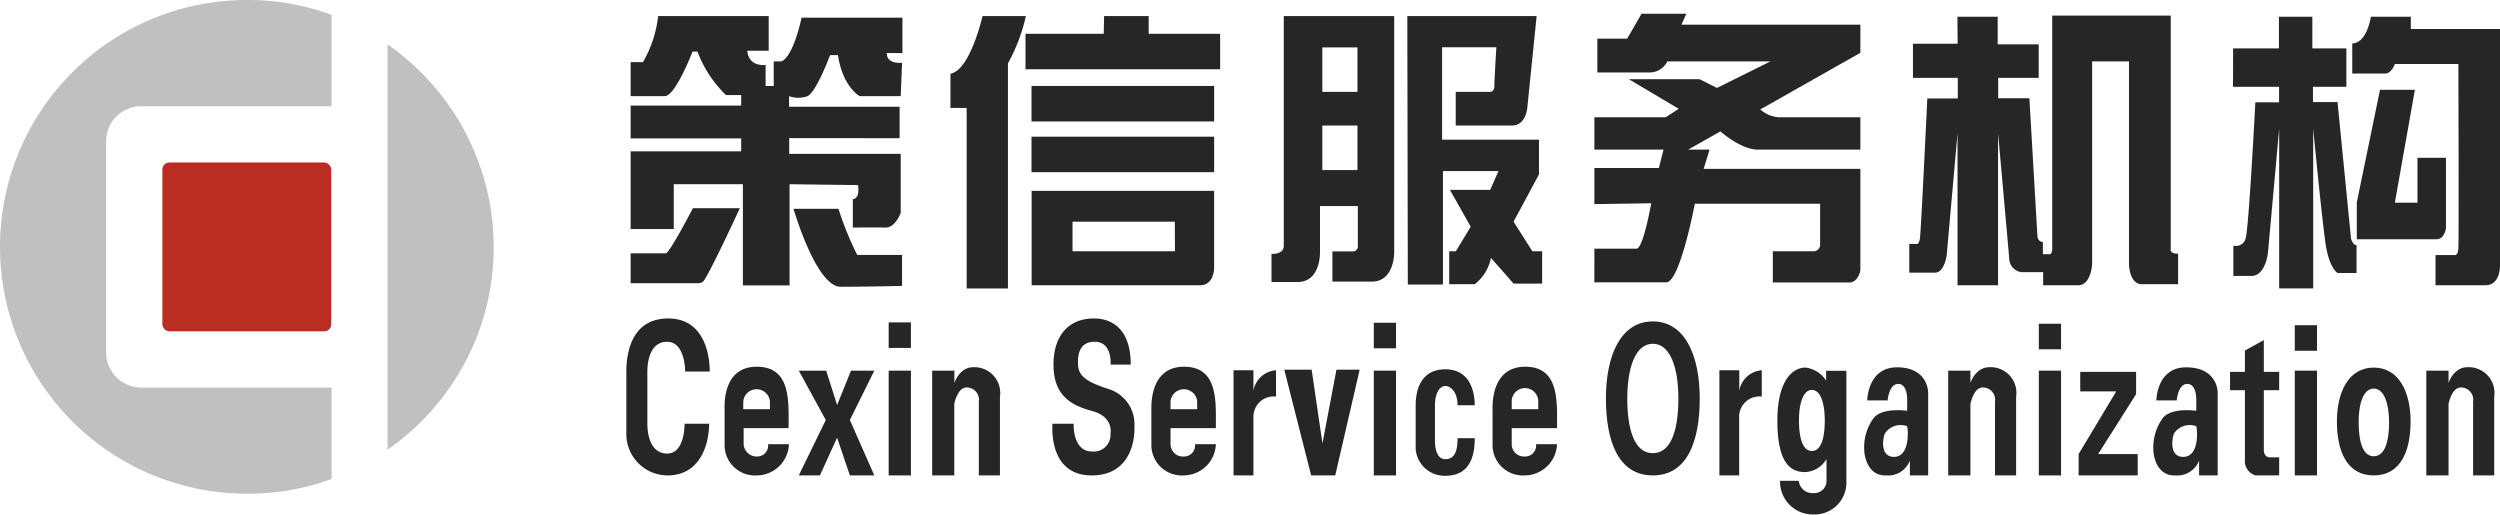 <svg xmlns="http://www.w3.org/2000/svg" viewBox="0 0 203.56 41.9"><defs><style>.cls-1{fill:#c0c0c1;}.cls-2{fill:#b92d22;}.cls-3{fill:#262626;}</style></defs><g id="图层_2" data-name="图层 2"><g id="图层_3" data-name="图层 3"><path class="cls-1" d="M8.64,11.51V28.7a2.87,2.87,0,0,0,2.86,2.86H27V39A19.77,19.77,0,0,1,20.1,40.2,20.1,20.1,0,0,1,20.1,0,19.77,19.77,0,0,1,27,1.21V8.65H11.5A2.86,2.86,0,0,0,8.64,11.51Z"/><path class="cls-1" d="M40.2,20.1a20,20,0,0,1-5.89,14.21,20.9,20.9,0,0,1-2.75,2.31v-33A20.12,20.12,0,0,1,40.2,20.1Z"/><rect class="cls-2" x="13.22" y="13.23" width="13.75" height="13.75" rx="0.57"/><path class="cls-3" d="M53.59,1.31h9V4.13H60.85s0,1.27,1.49,1.16V7H63V5h.6s.88-.07,1.67-3.56l8.21,0V4.32H72.21s-.12.89,1.24.79l-.11,2.72H70s-1.38-.74-1.77-3.34h-.64s-1.12,3-1.84,3.34a2.19,2.19,0,0,1-1.5,0v.86h9v2.56H64.26v1.28h9.08v4.8s-.43,1.22-1.25,1.2-2.65,0-2.65,0V16.21s.58.05.43-1.14L64.29,15v8.24h-3.8V15H54.86v3.65H51.35V12.32h9V11.27h-9V8.6h9V7.74H59.11A9.65,9.65,0,0,1,56.79,4.2h-.4S55,7.83,54.12,7.83H51.35V5.06h1A9.59,9.59,0,0,0,53.59,1.31Z"/><path class="cls-3" d="M51.35,20.63h2.87s.19.16,2.2-3.68h3.82s-2.11,4.6-2.89,5.85a.56.56,0,0,1-.48.26H51.35Z"/><path class="cls-3" d="M64.61,17h3.66a25.85,25.85,0,0,0,1.53,3.76h3.65v2.52s-3,.07-5,.07S64.61,17,64.61,17Z"/><path class="cls-3" d="M80,1.31h3.53a14.35,14.35,0,0,1-1.46,3.85l0,18.33H78.71V8.79H77.39V6C79,5.73,80,1.31,80,1.31Z"/><polygon class="cls-3" points="89.9 1.31 93.53 1.31 93.53 2.75 99.35 2.75 99.35 5.64 83.5 5.64 83.5 2.75 89.87 2.75 89.9 1.31"/><rect class="cls-3" x="83.99" y="7" width="14.87" height="2.89"/><rect class="cls-3" x="83.99" y="11.13" width="14.87" height="2.89"/><path class="cls-3" d="M84,15.54v7.69H97.71c1.14,0,1.15-1.38,1.15-1.38V15.54Zm11.67,4.92H87.33V18.05h8.33Z"/><path class="cls-3" d="M104.53,1.31V20c0,.76-1,.67-1,.67v2.29h2.13c1.91,0,1.82-2.46,1.82-2.46V16.78h3.08V20a.41.41,0,0,1-.44.47h-1.63v2.46h3.22c1.81,0,1.81-2.32,1.81-2.32V1.31Zm6,12.54h-2.86V10.22h2.86Zm0-6.37h-2.86V3.86h2.86Z"/><path class="cls-3" d="M114.59,1.31h10.53l-.76,7.45s-.1,1.46-1.24,1.46h-4.59V7.48h2.71s.44.08.44-.48.16-3.15.16-3.15h-4.42v7.52h7.89V14.2l-2.07,3.85,1.53,2.41h.8v2.63h-2.33L121.4,21a3.61,3.61,0,0,1-1.32,2.14H118V20.46h.54l1.21-2-1.69-3h3.28l.67-1.53h-4.52v9.24h-2.86Z"/><path class="cls-3" d="M133.66,1.12h3.65l-.4.89h14.57V4.3l-8.15,4.61a2.54,2.54,0,0,0,1.5.64h6.65v2.63h-8.3s-1.14.16-3.1-1.48l-2.62,1.48h1.74l-.48,1.57h12.76V22s-.15,1-.92,1h-6.21V20.46h3.32a.53.53,0,0,0,.53-.57v-3.3H138s-1.21,6.4-2.33,6.4h-5.85V20.25h3.43c.55,0,1.2-3.7,1.2-3.7l-4.63.07V13.68h5.25l.38-1.5h-5.63V9.55h5.8l1.07-.69-4.06-2.41h5.76l1.41.71L144.16,5h-8.4a1.6,1.6,0,0,1-1.38.9h-4.32V3.15h2.43Z"/><path class="cls-3" d="M159.38,1.36h3.28V3.61H166V6.34H162.7V8h2.54l.65,11.15s0,.55.45.55v1h.55s.21,0,.21-.43v-19h9.65v19s-.12.39.6.39v2.48h-3c-.52,0-1-.6-1-1.77V5h-3V21.51s-.08,1.72-1.15,1.72h-2.84V22.16H164.6a1.13,1.13,0,0,1-1-1.1c-.08-1-.91-10.2-.91-10.2V23.23h-3.3V10.86l-.88,9.89s-.17,1.45-.95,1.45h-2.1V19.86H156s.24.15.33-.47.6-11.37.6-11.37h2.48V6.34h-3.65V3.56h3.64Z"/><path class="cls-3" d="M181.83,3.94h3.73V1.36h2.72V3.94h2.77V7.07h-2.72V8.31h2l1.1,11.12s.14.53.45.53v2.27h-1.53s-.69-.31-1-2.44-1-9.31-1-9.31v13h-2.77v-13l-.91,10.05s-.17,1.94-1.36,1.94h-1.46V20a.81.81,0,0,0,1-.59c.26-.84.79-11.08.79-11.08h1.93V7.07h-3.75Z"/><path class="cls-3" d="M193.05,1.36h3.25v1h7.26V21.53s.09,1.7-1.2,1.7h-4.05V20.77h1.57s.24.05.29-.5,0-15.06,0-15.06H195s-.27.78-.79.78h-2.68V3.54C192.74,3.51,193.05,1.36,193.05,1.36Z"/><path class="cls-3" d="M193.79,7.31h2.84L195,16.5h1.84V12.85h2.32V18.6s-.12.88-.77.88h-6.49v-3Z"/><path class="cls-3" d="M55.79,30.25h2c0-1.44-.49-4.32-3.38-4.32S51,28.56,51,30.25v5.22a3.37,3.37,0,0,0,3.36,3.24c2.67,0,3.38-2.57,3.38-4.21h-2s.05,2.43-1.42,2.43-1.61-1.81-1.61-2.43V30.25c0-.58.12-2.42,1.61-2.42S55.79,30.25,55.79,30.25Z"/><path class="cls-3" d="M64.21,34.86c0-2.12.23-5-2.59-5S59,33.05,59,33.36V36.3a2.47,2.47,0,0,0,2.62,2.41,2.64,2.64,0,0,0,2.62-2.54h-1.7a.89.89,0,0,1-.92,1,1.06,1.06,0,0,1-1.07-1V34.86Zm-3.69-2.18a1.09,1.09,0,0,1,2.17,0v.64H60.52Z"/><polygon class="cls-3" points="69.29 30.18 71.19 30.18 69.2 34.2 71.19 38.71 69.2 38.71 68.16 35.64 66.76 38.71 65.04 38.71 67.24 34.2 65.04 30.18 67.27 30.18 68.16 32.98 69.29 30.18"/><rect class="cls-3" x="72.36" y="26.25" width="1.81" height="2.08"/><rect class="cls-3" x="72.36" y="30.18" width="1.81" height="8.53"/><path class="cls-3" d="M81.42,32.31v6.4H79.7v-6a1,1,0,0,0-1-1.16c-.75,0-1,1.34-1,1.34v5.82H75.9V30.18h1.81v1s.4-1.28,1.54-1.28A2.1,2.1,0,0,1,81.42,32.31Z"/><path class="cls-3" d="M90.43,29.69h1.64c0-2.88-1.5-3.76-3-3.76-2,0-3.29,1.33-3.29,3.76s1.32,3.29,3.13,3.77,1.51,1.86,1.51,1.86a1.36,1.36,0,0,1-1.51,1.44c-1.6,0-1.49-2.26-1.49-2.26H85.7s-.43,4.21,3.18,4.21,3.51-3.7,3.49-4a3,3,0,0,0-2-3c-2-.63-2.54-1.12-2.59-2s.14-1.85,1.29-1.88C90.59,27.77,90.43,29.69,90.43,29.69Z"/><path class="cls-3" d="M99,34.86c0-2.12.22-5-2.59-5s-2.66,3.2-2.66,3.51V36.3a2.48,2.48,0,0,0,2.63,2.41A2.64,2.64,0,0,0,99,36.17H97.3a.89.89,0,0,1-.92,1,1,1,0,0,1-1.07-1V34.86Zm-3.69-2.18a1.09,1.09,0,0,1,2.17,0v.64H95.31Z"/><path class="cls-3" d="M103.9,30.15v2.14a1.65,1.65,0,0,0-1.84,1.7v4.72h-1.62V30.15h1.62v1.67A2,2,0,0,1,103.9,30.15Z"/><rect class="cls-3" x="111.86" y="26.28" width="1.81" height="2.08"/><rect class="cls-3" x="111.86" y="30.18" width="1.81" height="8.53"/><polygon class="cls-3" points="106.76 38.71 104.57 30.1 106.8 30.1 107.68 36.1 108.82 30.1 110.71 30.1 108.72 38.71 106.76 38.71"/><path class="cls-3" d="M118.68,33h1.4c0-1-.33-2.93-2.39-2.93s-2.42,1.79-2.42,2.93v3.54a2.36,2.36,0,0,0,2.42,2.2c2,0,2.39-1.61,2.39-3.06h-1.4c0,1-.21,1.71-1,1.71-.53,0-.84-.56-.84-1.51V33c0-1,.4-1.57.84-1.57S118.68,31.91,118.68,33Z"/><path class="cls-3" d="M126.78,34.86c0-2.12.22-5-2.59-5s-2.66,3.2-2.66,3.51V36.3a2.47,2.47,0,0,0,2.62,2.41,2.65,2.65,0,0,0,2.63-2.54h-1.71a.89.89,0,0,1-.92,1,1,1,0,0,1-1.06-1V34.86Zm-3.69-2.18a1.08,1.08,0,0,1,2.16,0v.64h-2.16Z"/><path class="cls-3" d="M143.45,30.15v2.14a1.65,1.65,0,0,0-1.84,1.7v4.72H140V30.15h1.62v1.67A2,2,0,0,1,143.45,30.15Z"/><path class="cls-3" d="M164.16,32.31v6.4h-1.72v-6a1,1,0,0,0-1-1.16c-.75,0-1,1.34-1,1.34v5.82h-1.81V30.18h1.81v1s.4-1.28,1.55-1.28A2.09,2.09,0,0,1,164.16,32.31Z"/><path class="cls-3" d="M134.58,26.17c-2.63,0-3.82,2.8-3.82,6.27s1,6.27,3.82,6.27,3.82-2.8,3.82-6.27S137.2,26.17,134.58,26.17Zm0,10.73c-1.53,0-2.08-2-2.08-4.45s.64-4.46,2.08-4.46,2.08,2,2.08,4.46S136.11,36.9,134.58,36.9Z"/><path class="cls-3" d="M148.69,30.19l0,.8A2.31,2.31,0,0,0,147,29.93c-1,0-2.28,1-2.28,4.33s1,4.18,2.25,4.18a2.1,2.1,0,0,0,1.75-1.07v1.87a1,1,0,0,1-1.08.91,1.12,1.12,0,0,1-1.18-1h-1.52a2.67,2.67,0,0,0,2.71,2.74,2.59,2.59,0,0,0,2.69-2.64V30.19Zm-1.16,6.53c-.77,0-1.05-1.11-1.05-2.48s.33-2.49,1.05-2.49,1.05,1.11,1.05,2.49S148.3,36.72,147.53,36.72Z"/><path class="cls-3" d="M203.09,32.31v6.4h-1.72v-6a1,1,0,0,0-1-1.16c-.75,0-1,1.34-1,1.34v5.82h-1.81V30.18h1.81v1s.4-1.28,1.54-1.28A2.1,2.1,0,0,1,203.09,32.31Z"/><path class="cls-3" d="M193.28,29.93c-2.05,0-3,2-3,4.39s.8,4.39,3,4.39,3-2,3-4.39S195.33,29.93,193.28,29.93Zm0,7.22c-.91,0-1.23-1.23-1.23-2.76s.38-2.75,1.23-2.75,1.25,1.24,1.25,2.75S194.2,37.15,193.28,37.15Z"/><rect class="cls-3" x="166.01" y="26.36" width="1.81" height="2.08"/><rect class="cls-3" x="166.01" y="30.18" width="1.81" height="8.53"/><rect class="cls-3" x="186.85" y="26.48" width="1.81" height="2.08"/><rect class="cls-3" x="186.85" y="30.18" width="1.81" height="8.53"/><polygon class="cls-3" points="169.38 30.28 173.93 30.28 173.93 32.09 170.84 36.97 174.06 36.97 174.06 38.71 169.25 38.71 169.25 36.97 172.31 31.87 169.38 31.87 169.38 30.28"/><path class="cls-3" d="M178,29.91c-2.4,0-2.42,2.69-2.42,2.69h1.66s.1-1.34.86-1.34.73,1.26.73,1.26v.93s-2-.31-2.73.59a4.1,4.1,0,0,0-.77,2.5c0,.78.39,2.24,1.81,2.17a1.9,1.9,0,0,0,1.92-1.21v1.21h1.51V32C180.59,31.71,180.43,29.91,178,29.91Zm-.25,7.29c-1.16,0-.88-1.59-.73-1.91a1.54,1.54,0,0,1,1.8-.59C178.91,34.79,179.15,37.2,177.77,37.2Z"/><path class="cls-3" d="M181.58,30.28h1.21V28.54l1.54-.85v2.59h1.25v1.49h-1.25v4.92s0,.55.52.55h.73v1.47h-1.92a1.21,1.21,0,0,1-.87-1.28V31.77h-1.21Z"/><path class="cls-3" d="M154.46,29.91c-2.4,0-2.42,2.69-2.42,2.69h1.66s.1-1.34.86-1.34.73,1.26.73,1.26v.93s-2-.31-2.73.59a4,4,0,0,0-.77,2.5c0,.78.39,2.24,1.81,2.17a1.88,1.88,0,0,0,1.91-1.21v1.21H157V32C157,31.71,156.86,29.91,154.46,29.91Zm-.25,7.29c-1.17,0-.89-1.59-.73-1.91a1.54,1.54,0,0,1,1.8-.59C155.35,34.79,155.59,37.2,154.21,37.2Z"/></g></g></svg>